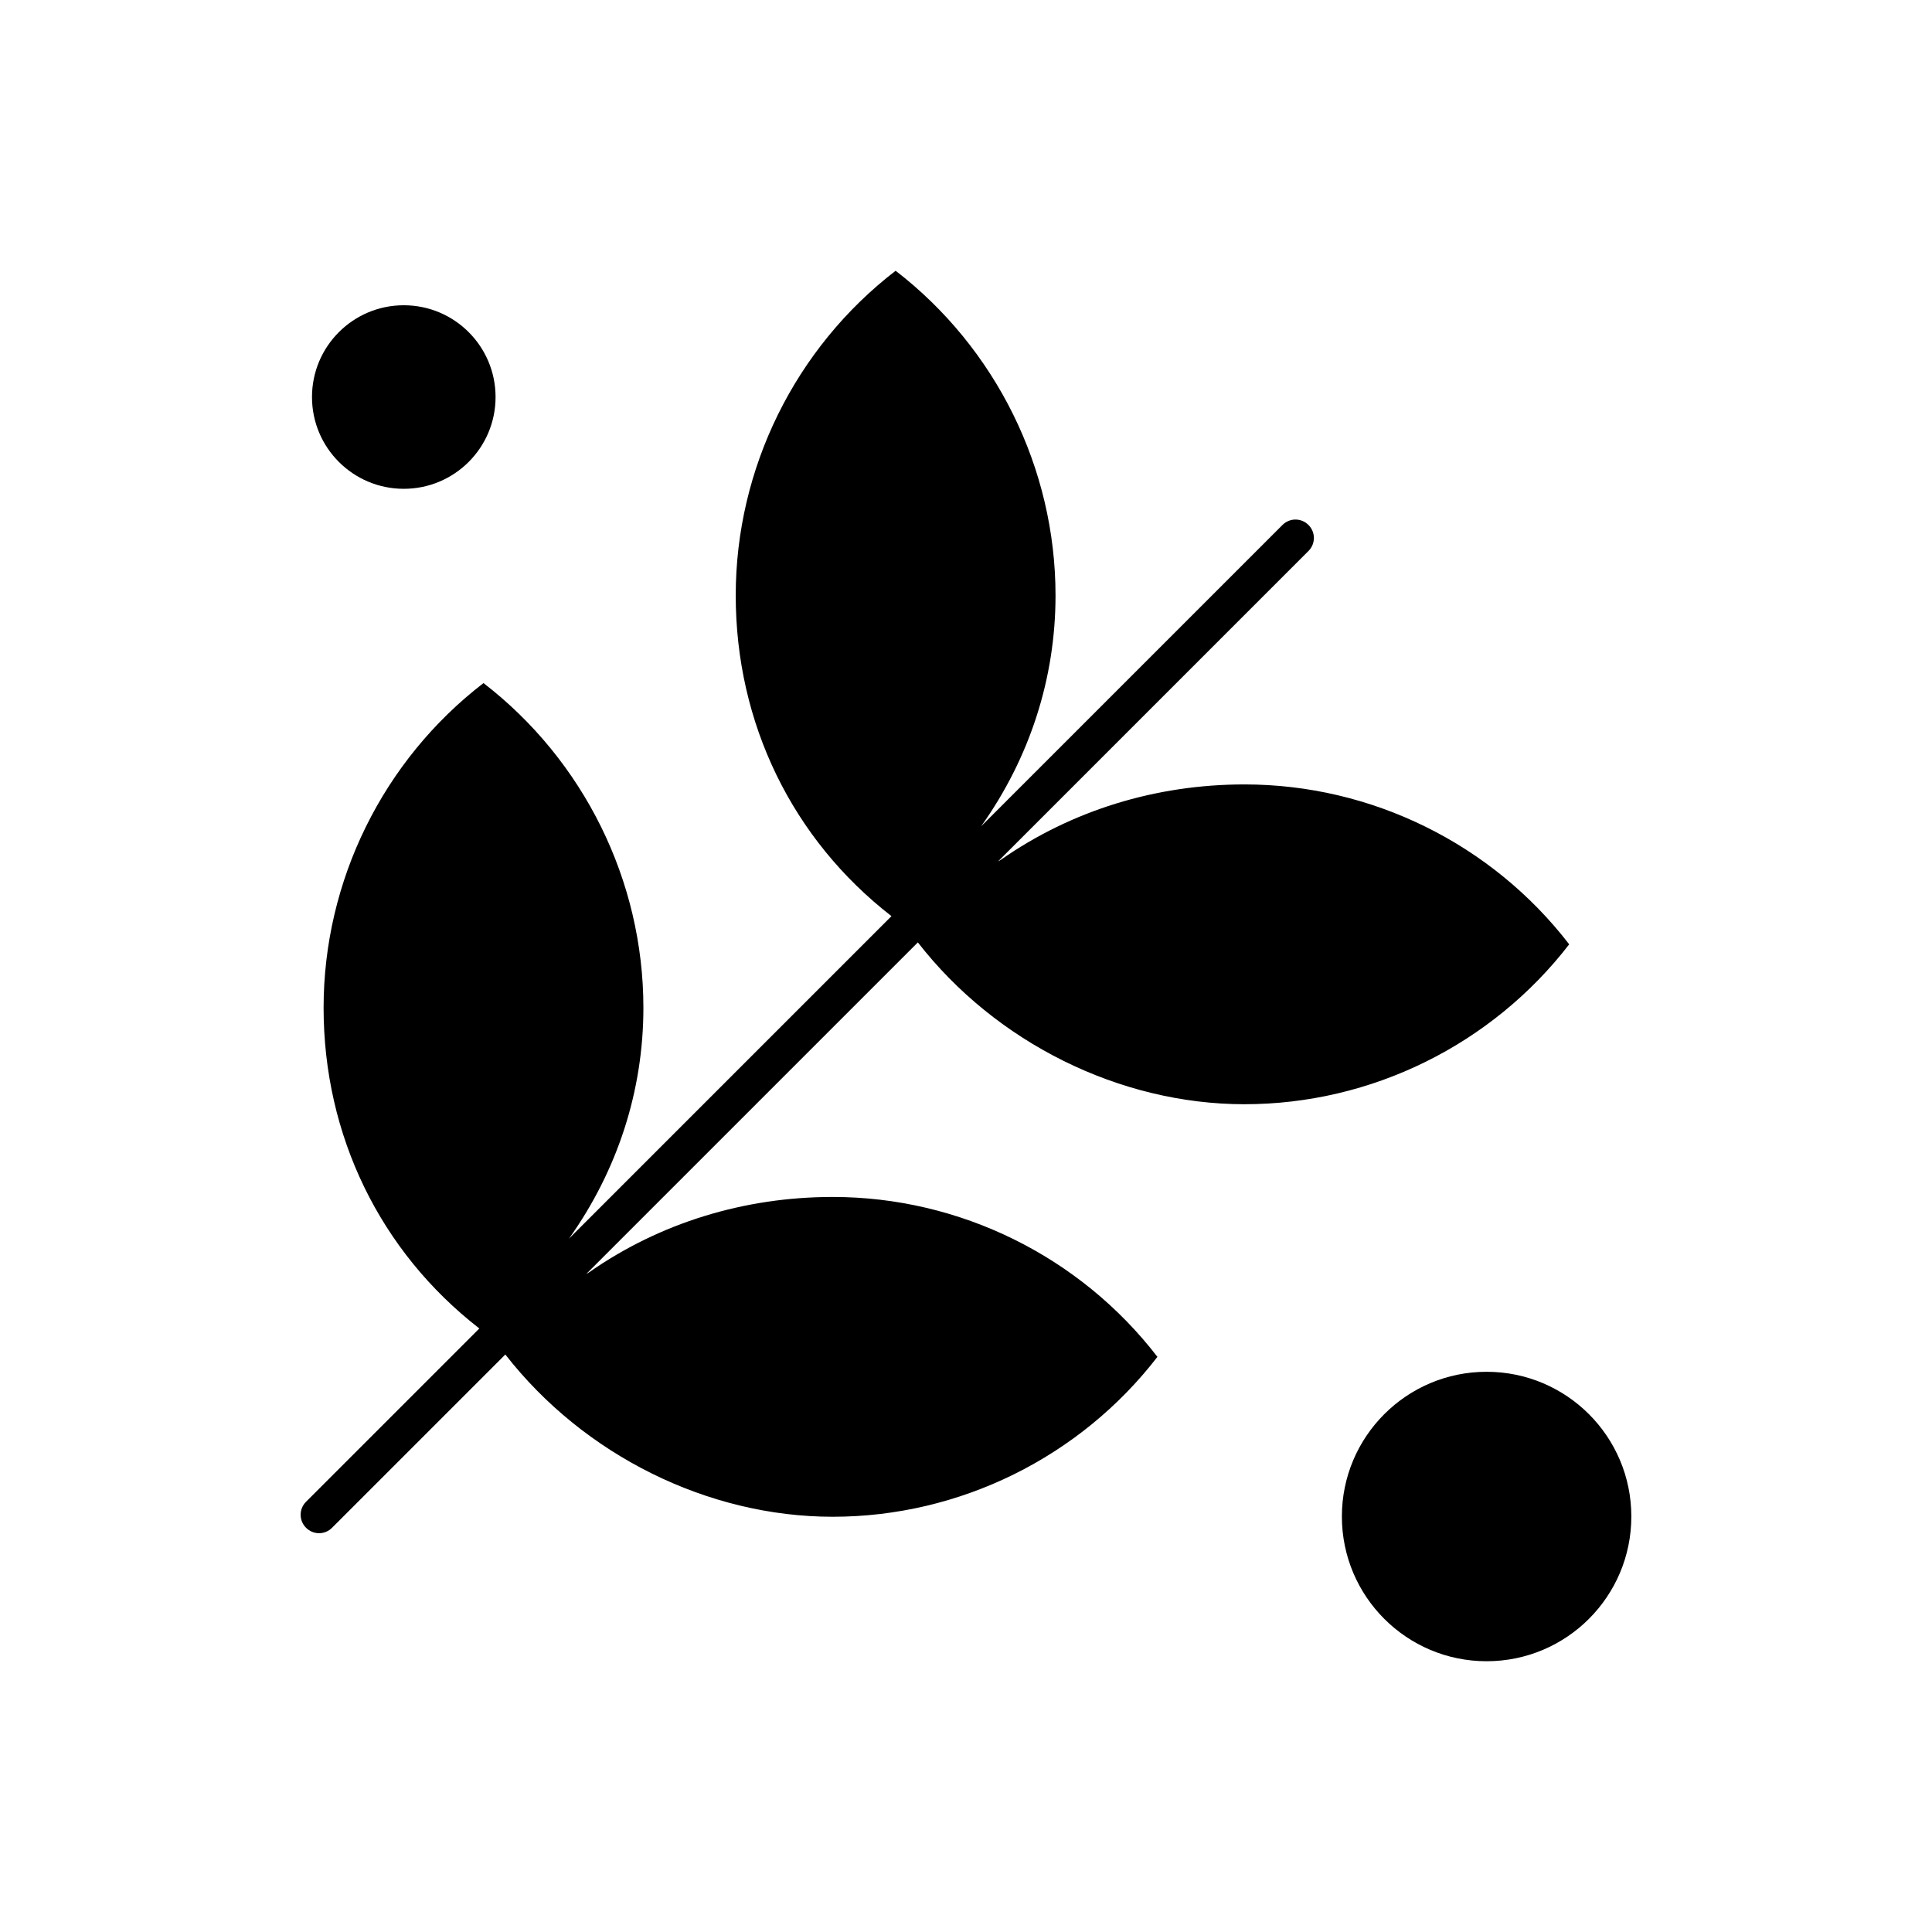 <?xml version="1.0" encoding="UTF-8"?>
<!-- Uploaded to: ICON Repo, www.iconrepo.com, Generator: ICON Repo Mixer Tools -->
<svg fill="#000000" width="800px" height="800px" version="1.1" viewBox="144 144 512 512" xmlns="http://www.w3.org/2000/svg">
 <g fill-rule="evenodd">
  <path d="m473.81 436.63c33.664 0 65.551-15.801 86.043-42.375-20.492-26.621-52.387-42.375-86.043-42.375-23.512 0-45.824 6.894-64.496 19.918-0.285 0.191-0.523 0.336-0.816 0.48l82.262-82.262c1.914-1.914 1.914-4.981 0-6.894-1.914-1.914-4.981-1.914-6.894 0l-79.867 79.867c12.883-18.102 19.727-39.215 19.727-61.191 0-33.664-15.801-65.551-42.375-86.043-26.625 20.492-42.375 52.387-42.375 86.043 0 33.852 14.988 64.594 41.273 84.992l-85.469 85.469c12.883-18.102 19.727-39.215 19.727-61.191 0-33.664-15.801-65.551-42.375-86.043-26.625 20.492-42.375 52.387-42.375 86.043 0 33.852 14.988 64.594 41.273 84.992l-45.922 45.922c-1.914 1.914-1.914 4.981 0 6.894 0.961 0.961 2.199 1.438 3.445 1.438 1.246 0 2.488-0.48 3.445-1.438l45.922-45.918c20.734 26.621 53.582 43 86.766 43 33.664 0 65.551-15.801 86.043-42.375-20.492-26.625-52.387-42.375-86.043-42.375-23.512 0-45.824 6.894-64.496 19.918-0.285 0.191-0.523 0.336-0.812 0.48l87.863-87.863c20.59 26.516 53.438 42.891 86.57 42.891z"/>
  <path d="m275.33 249.22c0 13.43-10.891 24.32-24.324 24.32-13.434 0-24.324-10.891-24.324-24.32 0-13.434 10.891-24.324 24.324-24.324 13.434 0 24.324 10.891 24.324 24.324"/>
  <path d="m576.32 545.89c0 21.184-17.172 38.355-38.355 38.355s-38.352-17.172-38.352-38.355c0-21.18 17.168-38.352 38.352-38.352s38.355 17.172 38.355 38.352"/>
 </g>
</svg>